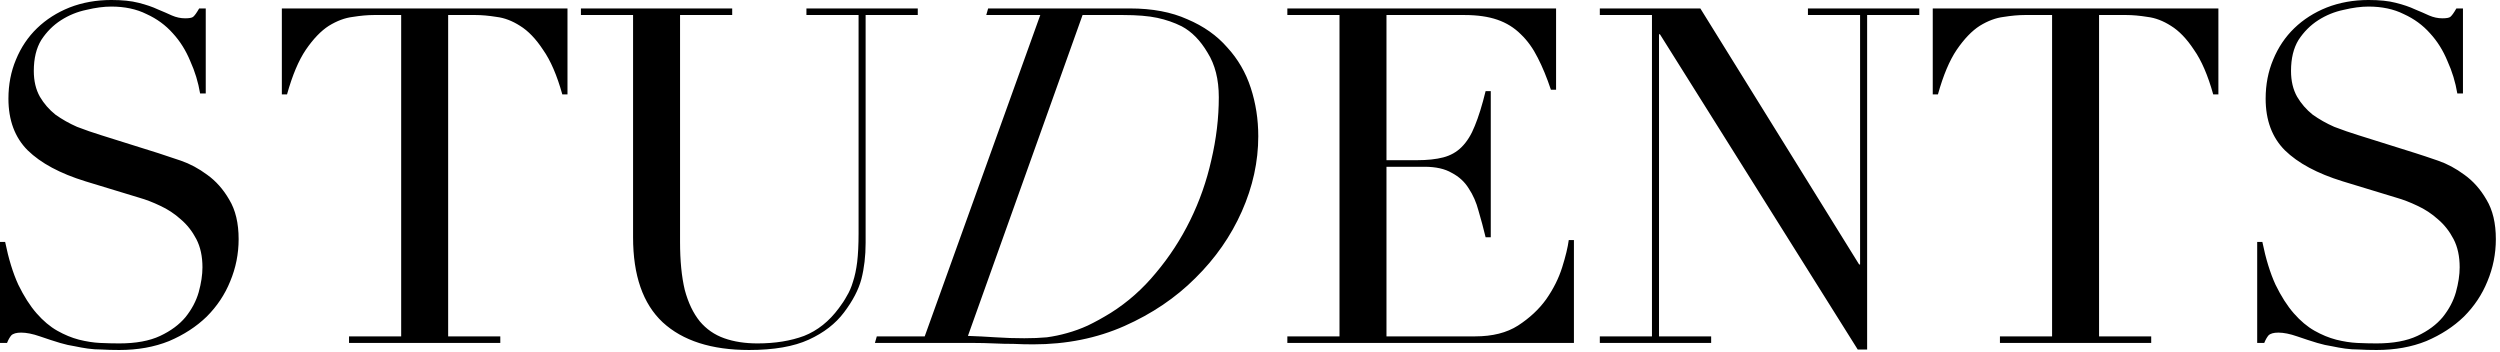 <?xml version="1.0" encoding="UTF-8"?> <svg xmlns="http://www.w3.org/2000/svg" width="298" height="42" viewBox="0 0 298 42" fill="none"><path d="M-0.003 28.839H0.613C1.024 30.855 1.546 32.554 2.181 33.935C2.853 35.316 3.581 36.455 4.365 37.351C5.149 38.247 5.97 38.938 6.829 39.423C7.688 39.908 8.546 40.263 9.405 40.487C10.301 40.711 11.141 40.842 11.925 40.879C12.746 40.916 13.511 40.935 14.221 40.935C16.2 40.935 17.823 40.636 19.093 40.039C20.362 39.442 21.37 38.695 22.117 37.799C22.863 36.866 23.386 35.876 23.685 34.831C23.983 33.748 24.133 32.759 24.133 31.863C24.133 30.556 23.89 29.436 23.405 28.503C22.919 27.57 22.303 26.786 21.557 26.151C20.81 25.479 19.989 24.938 19.093 24.527C18.234 24.116 17.413 23.799 16.629 23.575L10.189 21.615C7.165 20.682 4.869 19.45 3.301 17.919C1.77 16.388 1.005 14.335 1.005 11.759C1.005 10.079 1.304 8.53 1.901 7.111C2.498 5.655 3.338 4.404 4.421 3.359C5.504 2.314 6.792 1.492 8.285 0.895C9.816 0.298 11.477 -0.001 13.269 -0.001C14.575 -0.001 15.658 0.111 16.517 0.335C17.413 0.559 18.178 0.82 18.813 1.119C19.448 1.38 20.008 1.623 20.493 1.847C21.015 2.071 21.538 2.183 22.061 2.183C22.546 2.183 22.863 2.127 23.013 2.015C23.2 1.866 23.442 1.53 23.741 1.007H24.525V11.143H23.853C23.629 9.799 23.237 8.511 22.677 7.279C22.154 6.01 21.463 4.908 20.605 3.975C19.746 3.004 18.701 2.239 17.469 1.679C16.274 1.082 14.874 0.783 13.269 0.783C12.373 0.783 11.383 0.914 10.301 1.175C9.218 1.399 8.21 1.81 7.277 2.407C6.344 3.004 5.56 3.788 4.925 4.759C4.328 5.73 4.029 6.962 4.029 8.455C4.029 9.65 4.272 10.676 4.757 11.535C5.242 12.356 5.858 13.066 6.605 13.663C7.389 14.223 8.248 14.708 9.181 15.119C10.152 15.492 11.122 15.828 12.093 16.127L18.869 18.255C19.578 18.479 20.474 18.778 21.557 19.151C22.64 19.524 23.685 20.084 24.693 20.831C25.738 21.578 26.616 22.567 27.325 23.799C28.072 25.031 28.445 26.599 28.445 28.503C28.445 30.258 28.109 31.938 27.437 33.543C26.802 35.111 25.869 36.511 24.637 37.743C23.405 38.938 21.912 39.908 20.157 40.655C18.402 41.364 16.424 41.719 14.221 41.719C13.437 41.719 12.746 41.7 12.149 41.663C11.552 41.663 10.992 41.626 10.469 41.551C9.946 41.476 9.424 41.383 8.901 41.271C8.378 41.196 7.8 41.066 7.165 40.879C6.418 40.655 5.616 40.394 4.757 40.095C3.898 39.796 3.152 39.647 2.517 39.647C1.957 39.647 1.565 39.759 1.341 39.983C1.154 40.207 0.986 40.506 0.837 40.879H-0.003V28.839ZM41.604 40.095H47.82V1.791H44.572C43.826 1.791 42.986 1.866 42.052 2.015C41.119 2.127 40.167 2.482 39.196 3.079C38.263 3.676 37.348 4.628 36.452 5.935C35.594 7.204 34.847 8.978 34.212 11.255H33.596V1.007H67.644V11.255H67.028C66.394 8.978 65.628 7.204 64.732 5.935C63.874 4.628 62.959 3.676 61.988 3.079C61.055 2.482 60.122 2.127 59.188 2.015C58.255 1.866 57.415 1.791 56.668 1.791H53.42V40.095H59.636V40.879H41.604V40.095ZM69.246 1.007H87.278V1.791H81.062V28.839C81.062 31.079 81.248 32.983 81.622 34.551C82.032 36.082 82.63 37.332 83.414 38.303C84.198 39.236 85.168 39.908 86.326 40.319C87.483 40.73 88.808 40.935 90.302 40.935C92.392 40.935 94.24 40.636 95.846 40.039C97.451 39.404 98.832 38.303 99.99 36.735C100.363 36.25 100.68 35.764 100.942 35.279C101.24 34.794 101.483 34.234 101.67 33.599C101.894 32.927 102.062 32.143 102.174 31.247C102.286 30.314 102.342 29.175 102.342 27.831V1.791H96.126V1.007H109.398V1.791H103.182V28.951C103.182 30.519 103.014 31.956 102.678 33.263C102.342 34.532 101.651 35.858 100.606 37.239C99.598 38.583 98.198 39.666 96.406 40.487C94.614 41.308 92.243 41.719 89.294 41.719C84.814 41.719 81.379 40.618 78.99 38.415C76.638 36.212 75.462 32.834 75.462 28.279V1.791H69.246V1.007ZM115.378 40.039C116.461 40.076 117.562 40.132 118.682 40.207C119.802 40.282 120.941 40.319 122.098 40.319C123.069 40.319 123.965 40.282 124.786 40.207C125.607 40.095 126.41 39.927 127.194 39.703C128.015 39.479 128.837 39.18 129.658 38.807C130.517 38.396 131.431 37.892 132.402 37.295C134.418 36.026 136.21 34.439 137.778 32.535C139.383 30.631 140.746 28.54 141.866 26.263C142.986 23.986 143.826 21.596 144.386 19.095C144.983 16.556 145.282 14.055 145.282 11.591C145.282 9.463 144.834 7.69 143.938 6.271C143.079 4.815 142.053 3.77 140.858 3.135C139.962 2.687 138.991 2.351 137.946 2.127C136.901 1.903 135.538 1.791 133.858 1.791H129.042L115.378 40.039ZM124.002 1.791H117.562L117.786 1.007H134.698C137.349 1.007 139.626 1.436 141.53 2.295C143.471 3.116 145.058 4.236 146.29 5.655C147.559 7.036 148.493 8.642 149.09 10.471C149.687 12.3 149.986 14.223 149.986 16.239C149.986 19.263 149.333 22.25 148.026 25.199C146.719 28.148 144.871 30.799 142.482 33.151C140.13 35.503 137.311 37.407 134.026 38.863C130.741 40.319 127.119 41.047 123.162 41.047C122.378 41.047 121.594 41.028 120.81 40.991C120.026 40.991 119.242 40.972 118.458 40.935C117.637 40.898 116.834 40.879 116.05 40.879C115.266 40.879 114.482 40.879 113.698 40.879H104.29L104.514 40.095H110.226L124.002 1.791ZM153.452 40.095H159.668V1.791H153.452V1.007H185.484V10.695H184.868C184.383 9.239 183.86 7.97 183.3 6.887C182.74 5.767 182.068 4.834 181.284 4.087C180.5 3.303 179.567 2.724 178.484 2.351C177.402 1.978 176.095 1.791 174.564 1.791H165.268V19.095H168.908C170.14 19.095 171.186 18.983 172.044 18.759C172.903 18.535 173.631 18.124 174.228 17.527C174.863 16.892 175.386 16.052 175.796 15.007C176.244 13.924 176.674 12.543 177.084 10.863H177.7V28.279H177.084C176.823 27.196 176.543 26.151 176.244 25.143C175.983 24.135 175.591 23.239 175.068 22.455C174.583 21.671 173.911 21.055 173.052 20.607C172.231 20.122 171.148 19.879 169.804 19.879H165.268V40.095H175.852C177.906 40.095 179.604 39.666 180.948 38.807C182.33 37.911 183.45 36.866 184.308 35.671C185.167 34.439 185.802 33.17 186.212 31.863C186.623 30.556 186.884 29.474 186.996 28.615H187.612V40.879H153.452V40.095ZM190.698 40.095H196.914V1.791H190.698V1.007H202.682L221.61 31.527H221.722V1.791H215.506V1.007H228.778V1.791H222.562V41.663H221.442L197.866 4.087H197.754V40.095H203.97V40.879H190.698V40.095ZM238.392 40.095H244.608V1.791H241.36C240.613 1.791 239.773 1.866 238.84 2.015C237.907 2.127 236.955 2.482 235.984 3.079C235.051 3.676 234.136 4.628 233.24 5.935C232.381 7.204 231.635 8.978 231 11.255H230.384V1.007H264.432V11.255H263.816C263.181 8.978 262.416 7.204 261.52 5.935C260.661 4.628 259.747 3.676 258.776 3.079C257.843 2.482 256.909 2.127 255.976 2.015C255.043 1.866 254.203 1.791 253.456 1.791H250.208V40.095H256.424V40.879H238.392V40.095ZM269.057 28.839H269.673C270.084 30.855 270.607 32.554 271.241 33.935C271.913 35.316 272.641 36.455 273.425 37.351C274.209 38.247 275.031 38.938 275.889 39.423C276.748 39.908 277.607 40.263 278.465 40.487C279.361 40.711 280.201 40.842 280.985 40.879C281.807 40.916 282.572 40.935 283.281 40.935C285.26 40.935 286.884 40.636 288.153 40.039C289.423 39.442 290.431 38.695 291.177 37.799C291.924 36.866 292.447 35.876 292.745 34.831C293.044 33.748 293.193 32.759 293.193 31.863C293.193 30.556 292.951 29.436 292.465 28.503C291.98 27.57 291.364 26.786 290.617 26.151C289.871 25.479 289.049 24.938 288.153 24.527C287.295 24.116 286.473 23.799 285.689 23.575L279.249 21.615C276.225 20.682 273.929 19.45 272.361 17.919C270.831 16.388 270.065 14.335 270.065 11.759C270.065 10.079 270.364 8.53 270.961 7.111C271.559 5.655 272.399 4.404 273.481 3.359C274.564 2.314 275.852 1.492 277.345 0.895C278.876 0.298 280.537 -0.001 282.329 -0.001C283.636 -0.001 284.719 0.111 285.577 0.335C286.473 0.559 287.239 0.82 287.873 1.119C288.508 1.38 289.068 1.623 289.553 1.847C290.076 2.071 290.599 2.183 291.121 2.183C291.607 2.183 291.924 2.127 292.073 2.015C292.26 1.866 292.503 1.53 292.801 1.007H293.585V11.143H292.913C292.689 9.799 292.297 8.511 291.737 7.279C291.215 6.01 290.524 4.908 289.665 3.975C288.807 3.004 287.761 2.239 286.529 1.679C285.335 1.082 283.935 0.783 282.329 0.783C281.433 0.783 280.444 0.914 279.361 1.175C278.279 1.399 277.271 1.81 276.337 2.407C275.404 3.004 274.62 3.788 273.985 4.759C273.388 5.73 273.089 6.962 273.089 8.455C273.089 9.65 273.332 10.676 273.817 11.535C274.303 12.356 274.919 13.066 275.665 13.663C276.449 14.223 277.308 14.708 278.241 15.119C279.212 15.492 280.183 15.828 281.153 16.127L287.929 18.255C288.639 18.479 289.535 18.778 290.617 19.151C291.7 19.524 292.745 20.084 293.753 20.831C294.799 21.578 295.676 22.567 296.385 23.799C297.132 25.031 297.505 26.599 297.505 28.503C297.505 30.258 297.169 31.938 296.497 33.543C295.863 35.111 294.929 36.511 293.697 37.743C292.465 38.938 290.972 39.908 289.217 40.655C287.463 41.364 285.484 41.719 283.281 41.719C282.497 41.719 281.807 41.7 281.209 41.663C280.612 41.663 280.052 41.626 279.529 41.551C279.007 41.476 278.484 41.383 277.961 41.271C277.439 41.196 276.86 41.066 276.225 40.879C275.479 40.655 274.676 40.394 273.817 40.095C272.959 39.796 272.212 39.647 271.577 39.647C271.017 39.647 270.625 39.759 270.401 39.983C270.215 40.207 270.047 40.506 269.897 40.879H269.057V28.839Z" fill="black"></path></svg> 